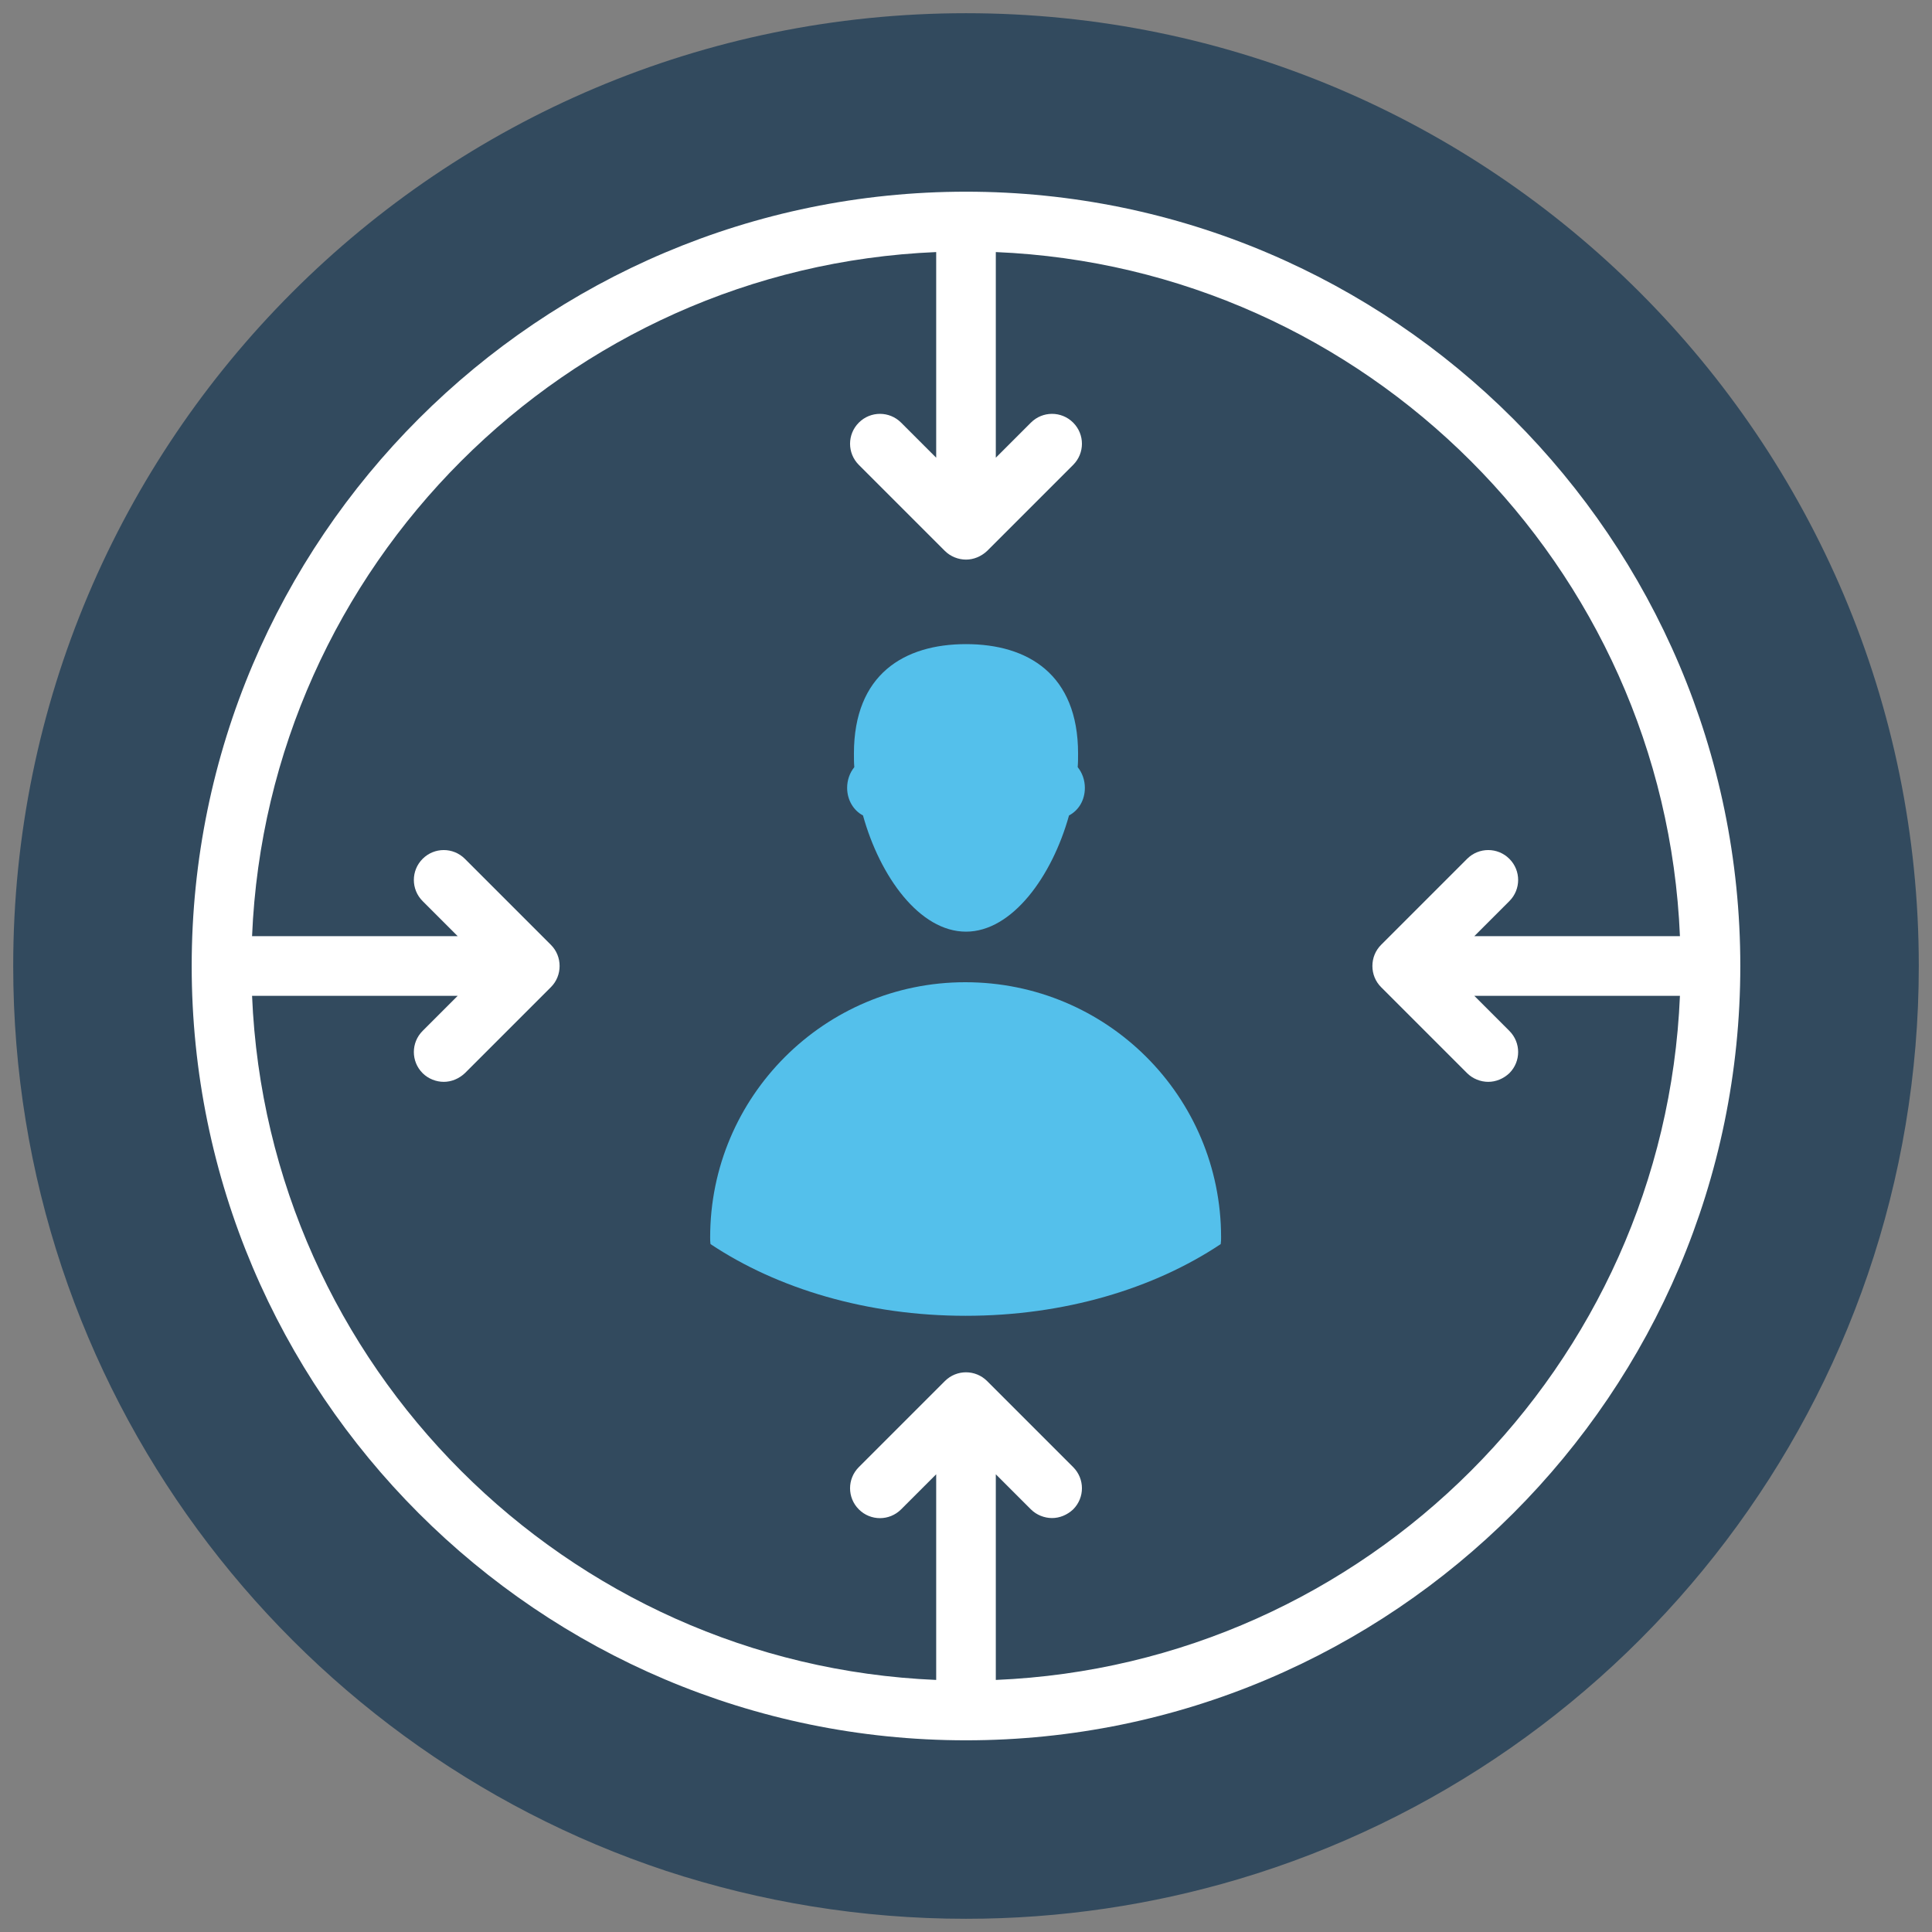 <?xml version="1.0" encoding="utf-8"?>
<!-- Generator: Adobe Illustrator 18.0.0, SVG Export Plug-In . SVG Version: 6.00 Build 0)  -->
<!DOCTYPE svg PUBLIC "-//W3C//DTD SVG 1.1//EN" "http://www.w3.org/Graphics/SVG/1.1/DTD/svg11.dtd">
<svg version="1.1" id="Layer_1" xmlns="http://www.w3.org/2000/svg" xmlns:xlink="http://www.w3.org/1999/xlink" x="0px" y="0px"
	 viewBox="0 0 512 512" enable-background="new 0 0 512 512" xml:space="preserve">
<rect x="0" y="0" width="512" height="512" fill="#808080" stroke="none"/>
<g>
	<path fill="#324A5E" d="M508.5,256c0,114.4-76,211-180.3,242c-22.9,6.8-47.1,10.5-72.2,10.5c-27.8,0-54.5-4.5-79.5-12.7
		C76,462.5,3.5,367.7,3.5,256C3.5,116.6,116.5,3.5,256,3.5S508.5,116.6,508.5,256z"/>
	<path fill="#FFFFFF" d="M256,50.8c-113.1,0-205.2,92-205.2,205.2c0,113.1,92,205.2,205.2,205.2c113.1,0,205.2-92,205.2-205.2
		C461.2,142.9,369.1,50.8,256,50.8z M263.9,445.2v-54.5l9.3,9.3c1.5,1.5,3.6,2.3,5.6,2.3s4-0.8,5.6-2.3c3.1-3.1,3.1-8.1,0-11.2
		l-22.8-22.8c-3.1-3.1-8.1-3.1-11.2,0l-22.8,22.8c-3.1,3.1-3.1,8.1,0,11.2c3.1,3.1,8.1,3.1,11.2,0l9.3-9.3v54.5
		C150,441.1,70.9,362,66.8,263.9l54.5,0l-9.3,9.3c-3.1,3.1-3.1,8.1,0,11.2c1.5,1.5,3.6,2.3,5.6,2.3s4-0.8,5.6-2.3l22.8-22.8
		c1.5-1.5,2.3-3.5,2.3-5.6c0-2.1-0.8-4.1-2.3-5.6l-22.8-22.8c-3.1-3.1-8.1-3.1-11.2,0c-3.1,3.1-3.1,8.1,0,11.2l9.3,9.3l-54.5,0
		C70.9,150,150,70.9,248.1,66.8l0,54.5l-9.3-9.3c-3.1-3.1-8.1-3.1-11.2,0c-3.1,3.1-3.1,8.1,0,11.2l22.8,22.8
		c1.5,1.5,3.6,2.3,5.6,2.3s4-0.8,5.6-2.3l22.8-22.8c3.1-3.1,3.1-8.1,0-11.2c-3.1-3.1-8.1-3.1-11.2,0l-9.3,9.3l0-54.5
		C362,70.9,441.1,150,445.2,248.1h-54.5l9.3-9.3c3.1-3.1,3.1-8.1,0-11.2c-3.1-3.1-8.1-3.1-11.2,0l-22.8,22.8
		c-1.5,1.5-2.3,3.5-2.3,5.6c0,2.1,0.8,4.1,2.3,5.6l22.8,22.8c1.5,1.5,3.6,2.3,5.6,2.3c2,0,4-0.8,5.6-2.3c3.1-3.1,3.1-8.1,0-11.2
		l-9.3-9.3h54.5C441.1,362,362,441.1,263.9,445.2z"/>
	<g>
		<path fill="#54C0EB" d="M323.6,327.9c0,0.6,0,1.2-0.1,1.8c-17.7,11.8-41.4,19-67.6,19c-26.1,0-49.9-7.2-67.6-19
			c-0.1-0.6-0.1-1.2-0.1-1.8c0-37.3,30.3-67.6,67.6-67.6C293.4,260.3,323.6,290.6,323.6,327.9z"/>
		<path fill="#54C0EB" d="M287.5,208.8c0-2.1-0.7-4-1.9-5.5c0.1-1.2,0.1-2.4,0.1-3.6c0-21-13.3-29-29.7-29s-29.7,8-29.7,29
			c0,1.2,0,2.4,0.1,3.6c-1.2,1.5-1.9,3.4-1.9,5.5c0,3.2,1.7,6,4.2,7.3c4.5,16.2,15,30.8,27.3,30.8c12.2,0,22.8-14.6,27.3-30.8
			C285.8,214.8,287.5,212.1,287.5,208.8z"/>
	</g>
</g>
</svg>
